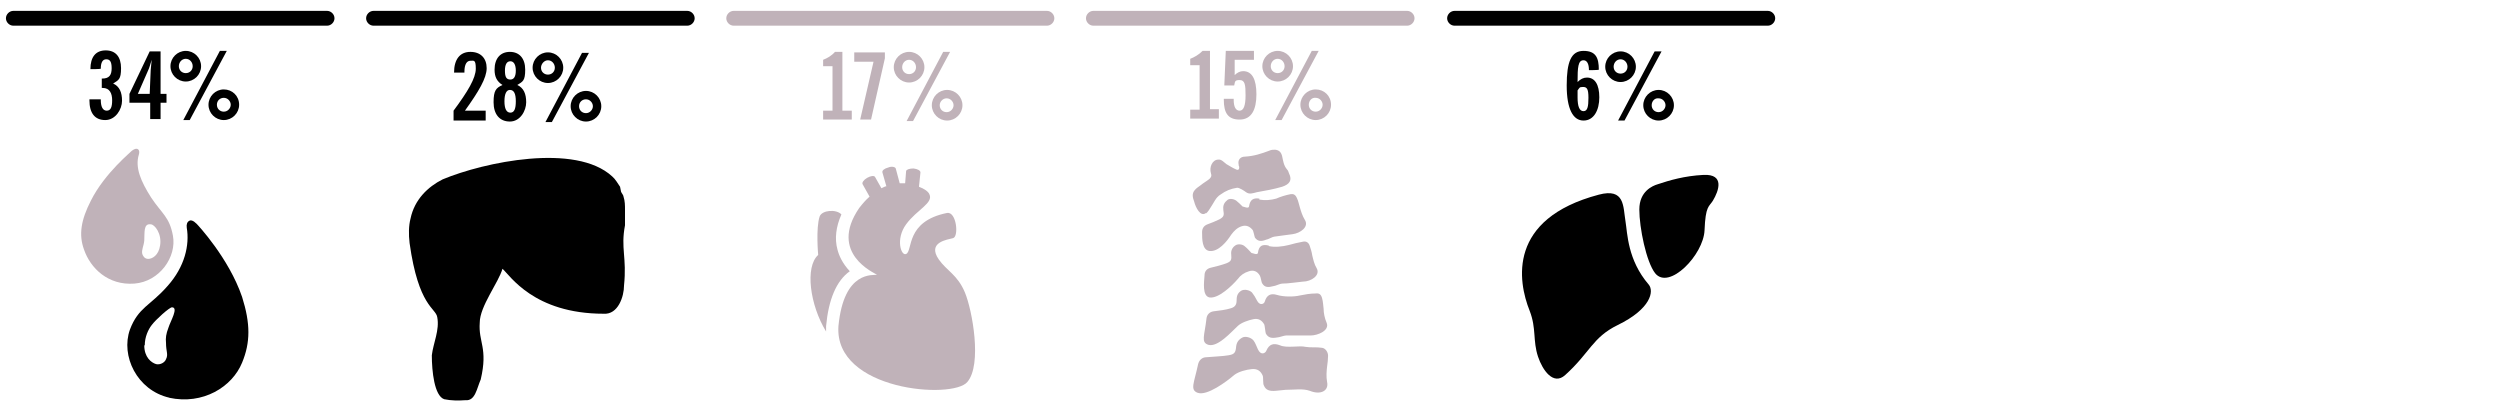 <?xml version="1.0" encoding="UTF-8"?> <svg xmlns="http://www.w3.org/2000/svg" id="Layer_1" version="1.1" viewBox="0 0 506 85"><defs><style> .st0 { fill: none; } .st1 { fill: #c0b2b9; } .st2 { fill: #c0b2b9; } </style></defs><g><g><path d="M321.2,15.7c1.6,0,2.5,1.4,2.5,4s-1.1,4.7-3.2,4.7-3.4-2.3-3.4-7.1.9-7,3.4-7,3.1,1.4,3.1,3.8h0c0,.1-2,.1-2,.1,0-1.3-.4-2-1.1-2-1.1,0-1.2,1.4-1.2,4.4.6-.6,1.2-.9,1.9-.9ZM319.3,19.7c0,1.9.4,2.8,1.2,2.8s1-.9,1-2.7-.3-2.2-1.1-2.2-.7.2-1.1.7v1.4Z"></path><path d="M331.1,13.5c0,1.7-1.4,3.1-3.1,3.1s-3.1-1.4-3.1-3.1,1.4-3.1,3.1-3.1,3.1,1.4,3.1,3.1ZM326.6,13.5c0,.8.6,1.4,1.4,1.4s1.4-.6,1.4-1.4-.6-1.5-1.4-1.5c-.8,0-1.4.7-1.4,1.5ZM334.9,10.4h1.4l-7.5,14h-1.3l7.4-14ZM338.8,21.3c0,1.7-1.4,3.1-3.1,3.1s-3.1-1.4-3.1-3.1,1.4-3.1,3.1-3.1,3.1,1.4,3.1,3.1ZM334.3,21.3c0,.8.6,1.4,1.4,1.4s1.4-.7,1.4-1.4-.6-1.4-1.4-1.4c-.8-.1-1.4.6-1.4,1.4Z"></path></g><path d="M311.3,72.2c-1.1-3.3-.3-5.7-1.7-9.3-2.4-6-4.5-18.6,14-23.5,5.3-1.4,4.9,2.4,5.4,5.4.4,2.4.4,7.8,4.7,12.8,1.1,1.3.5,4.9-6.3,8.2-5.1,2.5-5.6,5.6-10.6,10.1-2.4,2.2-4.6-1-5.5-3.7ZM335.5,37.3c-1,.3-3.7,1.4-3.7,5.1s1.4,10.6,3.2,12.9c2.8,3.5,9.8-3.7,10-8.7s.9-4.7,1.7-6c1.2-2,2.4-5.4-1.9-5.2-3.9.2-6.9,1.1-9.3,1.9Z"></path></g><g><g><path class="st1" d="M18.4,40.6c-2,3.9-2.5,6.9-1.4,9.9,1.3,3.8,4.9,7.3,10.2,6.9,5.1-.4,8.6-5.4,7.8-9.7-.7-3.8-2.2-4.4-4.4-7.7-2.1-3.3-3.3-6.1-2.5-8.7.3-.9-.2-1.7-1.4-.8,0,.1-5.5,4.5-8.3,10.1ZM30.5,45.4c.8,0,2.3,1.9,1.9,4.3-.3,2-1.6,2.7-2.4,2.7s-1.1-.7-1.2-1c-.2-.8.3-1.6.4-2.7.1-1.6-.2-3.5,1.3-3.3Z"></path><path d="M34.2,80.5c6.9,1.5,12.8-2.2,14.8-7.1,1.7-4.1,1.7-7.9,0-13.3-2.7-7.9-9-14.6-9.2-14.8-.7-.7-1.2-.8-1.5-.6-.4.2-.6.7-.5,1.4.6,3.5-.4,7.9-3.9,11.8-3.5,4-5.9,4.3-7.6,8.8-1.9,5.3,1.4,12.3,8,13.8ZM29.3,69.9c0-1.7.7-3.2,1.4-4.1.8-1.1,3.6-3.6,4.1-3.6,1.4,0-.3,2.8-.7,4.1-.5,1.3-.6,2.1-.5,3.1,0,1.8.5,2.3,0,3.3-.2.6-1.1,1.2-2,1-1-.3-2.4-1.4-2.4-3.8Z"></path></g><g><path d="M20.4,20v.2c0,1.4.4,2.2,1.2,2.2s1.1-.7,1.1-2.1-.5-2.5-1.9-2.5h-.2v-1.9h.1c1.4,0,1.9-.7,1.9-2.1s-.4-1.8-1.1-1.8-1.1.6-1.1,1.9h0c0,.1-2.1.1-2.1.1,0-2.5,1.1-3.8,3.1-3.8s3.1,1.3,3.1,3.6-.5,2.4-1.6,3.1c1.3.6,1.8,1.8,1.8,3.5s-1.3,3.9-3.4,3.9-3.2-1.4-3.2-4v-.2h2.3s0-.1,0-.1Z"></path><path d="M30.4,20.8h-4.2v-1.8l4.1-8.6h2.2v8.6h1.2v1.8h-1.2v3.3h-2.1s0-3.3,0-3.3ZM30.5,14.2c0-.2.1-.9.2-2.1-.3,1-.5,1.7-.7,2.1l-2.1,4.8h2.4l.2-4.8Z"></path><path d="M40.7,13.4c0,1.7-1.4,3.1-3.1,3.1s-3.1-1.4-3.1-3.1,1.4-3.1,3.1-3.1,3.1,1.4,3.1,3.1ZM36.2,13.4c0,.8.6,1.4,1.4,1.4s1.4-.6,1.4-1.4-.6-1.5-1.4-1.5-1.4.7-1.4,1.5ZM44.5,10.3h1.4l-7.5,14h-1.3l7.4-14ZM48.4,21.2c0,1.7-1.4,3.1-3.1,3.1s-3.1-1.4-3.1-3.1,1.4-3.1,3.1-3.1,3.1,1.3,3.1,3.1ZM43.9,21.2c0,.8.6,1.4,1.4,1.4s1.4-.7,1.4-1.4-.6-1.4-1.4-1.4-1.4.6-1.4,1.4Z"></path></g></g><g><g><path d="M91.8,24.4v-2c2.9-3.9,4.5-6.6,4.5-8.5s-.4-1.6-1.1-1.6-1.2.7-1.2,2.2v.2h-2.1c0-2.7,1.2-4.2,3.3-4.2s3.3,1.3,3.3,3.3-1.6,4.7-4.4,8.6h4.2v2s-6.5,0-6.5,0Z"></path><path d="M100.1,14.1c0-2.3,1.2-3.6,3.1-3.6s3.1,1.3,3.1,3.6-.5,2.4-1.6,3.1c1.3.6,1.8,1.8,1.8,3.5s-1.2,3.9-3.3,3.9-3.3-1.5-3.3-3.9.5-2.9,1.8-3.5c-1.1-.7-1.6-1.6-1.6-3.1ZM103.2,18.2c-.7,0-1.1.8-1.1,2.3s.4,2.3,1.2,2.3,1.1-.8,1.1-2.3c0-1.6-.4-2.3-1.2-2.3ZM103.3,16.1c.7,0,1.1-.6,1.1-1.8s-.4-1.9-1.1-1.9-1.1.6-1.1,1.9.3,1.8,1.1,1.8Z"></path><path d="M114,13.7c0,1.7-1.4,3.1-3.1,3.1s-3.1-1.4-3.1-3.1,1.4-3.1,3.1-3.1,3.1,1.4,3.1,3.1ZM109.5,13.7c0,.8.6,1.4,1.4,1.4s1.4-.6,1.4-1.4-.6-1.5-1.4-1.5-1.4.8-1.4,1.5ZM117.8,10.7h1.4l-7.5,14h-1.3l7.4-14ZM121.7,21.5c0,1.7-1.4,3.1-3.1,3.1s-3.1-1.4-3.1-3.1,1.4-3.1,3.1-3.1,3.1,1.4,3.1,3.1ZM117.2,21.5c0,.8.6,1.4,1.4,1.4s1.4-.7,1.4-1.4-.6-1.4-1.4-1.4-1.4.6-1.4,1.4Z"></path></g><path d="M126.3,57.8c.6-5.7-.7-7.5.2-12.2h0v-3.1h0c0-.9,0-1.8-.3-2.7h0c0-.3-.4-.7-.5-1,0,0-.2-.9-.2-1-.5-.7-.9-1.5-1.6-2.1h0c-7.4-6.8-25.9-2.9-34.3.6h0c-3,1.5-5.7,4.1-6.5,7.9h0c-.4,1.5-.4,3.3-.2,5,1.8,12.9,5.3,13.1,5.6,15,.5,2.6-.8,5.2-1.1,7.7,0,3.2.5,8.2,2.5,8.9h0c1.4.3,2.9.3,4.3.2,2,.2,2.3-2.4,3.1-4.2,1.5-6.4-.5-7.5-.2-11.5h0c0-3.3,3.8-8.1,4.6-10.9,1.5,1.3,6.3,9.1,20.5,9.1,2.9.2,4.1-3.5,4.1-5.7Z"></path></g><g><g><path class="st2" d="M172.4,22.4v1.8h-5.8v-1.8h1.9v-9h-1.9v-1.3c.8-.3,1.7-.8,2.4-1.6h1.5v11.9h1.9Z"></path><path class="st2" d="M176.8,12.5h-3.9v-1.9h6.2v1.2l-2.8,12.4h-2.2l2.7-11.7Z"></path><path class="st2" d="M187.1,13.6c0,1.7-1.4,3.1-3.1,3.1s-3.1-1.4-3.1-3.1,1.4-3.1,3.1-3.1,3.1,1.4,3.1,3.1ZM182.6,13.6c0,.8.6,1.4,1.4,1.4s1.4-.6,1.4-1.4-.6-1.5-1.4-1.5c-.8,0-1.4.7-1.4,1.5ZM190.9,10.5h1.4l-7.5,14h-1.3l7.4-14ZM194.8,21.3c0,1.7-1.4,3.1-3.1,3.1s-3.1-1.4-3.1-3.1,1.4-3.1,3.1-3.1,3.1,1.4,3.1,3.1ZM190.2,21.3c0,.8.6,1.4,1.4,1.4s1.4-.7,1.4-1.4-.6-1.4-1.4-1.4-1.4.7-1.4,1.4Z"></path></g><g><path class="st2" d="M195.3,59.2c-1.5-3.6-3.7-4.4-5.3-6.7-2.4-3.5,1.8-4,2.9-4.3,1.2-.3.7-5.4-1.2-5.1-8.5,1.7-6.9,7.7-8.3,8.3-1,.5-2.2-3,0-6s5.6-4.3,4.7-6.1c-.2-.5-1-1.1-2.1-1.5l.3-2.9c0-.4-.6-.7-1.4-.8-.8,0-1.4.2-1.5.5l-.2,2.5h-1.1l-.8-3c-.1-.3-.8-.5-1.5-.2-.8.2-1.3.6-1.2,1l.8,2.8c-.3,0-.7.3-1,.4l-1.3-2.3c-.2-.3-.9-.2-1.6.2-.7.4-1.1,1-.9,1.3l1.4,2.5c-.7.6-1.4,1.4-2.1,2.3-6.3,9.2,3.2,13.2,3.6,13.5-.7.2-6.7-1-7.8,10.4-.9,13.1,23.2,14.9,26.1,11.3,3-3.5,1-14.5-.5-18.1Z"></path><path class="st2" d="M167.2,67.1v-1.1c.5-5.4,2.1-9.2,4.8-11.1-1.5-1.6-2.2-3.2-2.5-4.4-.6-2.2-.3-4.6.8-7.1-1-1.1-3.9-.9-4.4.4-.8,2.4-.3,7.8-.3,7.8-2.7,2.4-1.7,10.1,1.6,15.5Z"></path></g></g><g><g><path class="st1" d="M246.7,22.2v1.8h-5.8v-1.8h1.9v-9h-1.9v-1.3c.8-.3,1.7-.8,2.5-1.6h1.5v11.8h1.8Z"></path><path class="st1" d="M249.7,20v.2c0,1.4.4,2.2,1.2,2.2s1.2-1,1.2-3.1-.1-3.1-1.2-3.1-.9.4-1.1,1.1h-2l.3-7h5.7v1.8h-3.9v3.1c.5-.5,1.1-.8,1.7-.8,1.8,0,2.7,1.6,2.7,4.7s-1,5.1-3.4,5.1-3.2-1.4-3.2-4v-.2h2Z"></path><path class="st1" d="M261.7,13.4c0,1.7-1.4,3.1-3.1,3.1s-3.1-1.4-3.1-3.1,1.4-3.1,3.1-3.1,3.1,1.4,3.1,3.1ZM257.2,13.4c0,.8.6,1.4,1.4,1.4s1.4-.6,1.4-1.4-.6-1.5-1.4-1.5-1.4.7-1.4,1.5ZM265.5,10.3h1.4l-7.5,14h-1.3l7.4-14ZM269.4,21.2c0,1.7-1.4,3.1-3.1,3.1s-3.1-1.4-3.1-3.1,1.4-3.1,3.1-3.1,3.1,1.3,3.1,3.1ZM264.9,21.2c0,.8.6,1.4,1.4,1.4s1.4-.7,1.4-1.4-.6-1.4-1.4-1.4c-.8-.1-1.4.6-1.4,1.4Z"></path></g><g><path class="st1" d="M254.9,40.2c-1.2-.2-1.9.2-2.1,1.6-.1.5-1.1,0-1.3,0-.4-.4-.9-.9-1.3-1.2-.6-.4-1.5-.5-1.9,0-.6.5-.8,1.1-.7,1.9.2,1.1.1,1.4-.8,1.9-.8.4-1.6.7-2.4,1-.8.3-1.1.9-1.1,1.6,0,1.4,0,3.6,1.5,3.8,1.8.2,3.5-1.9,4.4-3.3.6-.8,1.2-1.4,2.1-1.7.9-.3,1.6,0,2.2.7.2.2.4,1.4.5,1.6.6.8,1.3.8,2.3.4.3,0,1.3-.6,1.6-.6,1.2-.2,2.4-.3,3.7-.5,1.6-.2,3.4-1.5,2.5-2.9-.5-.8-.8-1.8-1-2.5-.2-.6-.3-1.3-.6-1.9-.3-.7-.7-.9-1.3-.8-1,.2-2,.5-2.9.9-1.1.3-2.2.4-3.4.2Z"></path><path class="st1" d="M256.8,49.7c-1.3-.3-2,0-2.2,1.5-.1.5-1.1,0-1.3,0-.4-.4-.8-.9-1.3-1.3-.5-.5-1.5-.6-2-.2-.6.4-.9,1.1-.8,1.8.1,1.1,0,1.4-1,1.8-.8.3-2.3.7-3.2.9-.8.2-1.2.8-1.2,1.5-.1,1.4-.5,4.2,1,4.5,1.8.3,4.6-2.4,5.7-3.7.6-.8,1.3-1.3,2.3-1.6.9-.3,1.7,0,2.2.9.2.3.3,1.4.5,1.6.5.8,1.2.8,2.3.5.3,0,1.3-.5,1.7-.5,1.3,0,3-.3,4.2-.4,1.7,0,3.6-1.3,2.8-2.7-.5-.8-.7-1.8-.9-2.6-.1-.7-.3-1.3-.5-1.9-.2-.7-.7-1-1.3-.9-1,.2-2,.4-3,.7-1.2.3-2.8.5-4,.2Z"></path><path class="st1" d="M258.5,59.7c-1.3-.4-2.1,0-2.5,1.3-.1.5-1,1-1.6-.2-.3-.6-.6-1.1-1-1.6-.5-.5-1.5-.7-2.1-.4-.7.4-1,1-1,1.8s-.1,1.5-1.2,1.8c-.9.3-2.5.5-3.4.6s-1.4.7-1.5,1.4c-.4,3.6-1.2,4.9.4,5.4,1.9.5,4.6-2.6,5.9-3.8.7-.7,2.2-1.2,3.2-1.4,1-.2,1.7.2,2.2,1.1.1.3.2,1.5.3,1.8.5.9,1.2,1,2.3.8.4,0,1.4-.4,1.8-.4,1.3,0,3.6,0,5,0s3.9-1,3.2-2.6c-.4-.9-.6-2-.6-2.8-.1-.7-.1-1.4-.3-2.1-.2-.8-.6-1.1-1.3-1-1.1,0-2.2.2-3.2.4-1.2.3-3.3.3-4.6-.1Z"></path><path class="st1" d="M259.1,69.9c-1.3-.5-2.2-.3-2.8,1.1-.2.5-1.1,1-1.7-.3-.3-.6-.5-1.3-.9-1.8-.5-.6-1.6-.9-2.2-.6-.8.4-1.2,1-1.3,1.8-.1,1.2-.3,1.6-1.5,1.8-1,.2-3.5.3-4.5.4-.9,0-1.5.6-1.7,1.4-.8,3.8-1.7,5.2-.1,5.8,1.9.7,5.9-2.3,7.4-3.6.9-.7,2.5-1.1,3.6-1.2s1.8.4,2.2,1.4c.1.3,0,1.6.2,1.9.4,1,1.2,1.2,2.4,1.1.4,0,1.6-.2,2-.2,1.8,0,3.5-.3,4.9.2,2.2.9,3.9,0,3.5-1.8-.2-1.1-.1-2.2,0-3.1.1-.7.2-1.5.2-2.2s-.5-1.5-1.2-1.6c-1.2-.2-2.2,0-3.4-.2-1.1-.3-3.8.3-5.1-.3Z"></path><path class="st1" d="M244.1,43.2c.7-.5,1.7-2.7,2.3-3.3.2-.2.4-.4.6-.5,1.1-.8,2.1-1.2,3.4-1.4.5,0,1.4.6,1.8.9.7.5,1.4.2,2.2,0,1.7-.3,3.4-.6,5.1-1.1,1.5-.5,2.1-1.3,1.4-2.7-.1-.3-.2-.6-.4-.8-.7-.8-.8-1.8-1-2.7-.2-.8-.6-1.2-1.4-1.3-.4,0-.8,0-1.2.2-1.6.6-3.1,1.1-4.9,1.2-1,0-1.5.7-1.3,1.6,0,0,0,.3.1.4.1.6-.2.8-.6.6-.7-.3-1.3-.7-2-1.1-.4-.3-1-1-1.6-.9-1.2,0-1.9,1.5-1.5,2.8.2.5,0,.8-.3,1.1-.6.5-1.2.8-1.8,1.3-.4.3-.9.6-1.2,1-.6.7-.4,1.5-.1,2.3.3,1.2,1.3,3.2,2.4,2.3Z"></path></g></g><g><path d="M75.6,5.2h63.5c.8,0,1.5-.7,1.5-1.5s-.7-1.5-1.5-1.5h-63.5c-.8,0-1.5.7-1.5,1.5s.7,1.5,1.5,1.5"></path><path class="st2" d="M148.5,5.2h63.4c.8,0,1.5-.7,1.5-1.5s-.7-1.5-1.5-1.5h-63.4c-.8,0-1.5.7-1.5,1.5s.7,1.5,1.5,1.5"></path><path d="M2.7,5.2h63.5c.8,0,1.5-.7,1.5-1.5s-.7-1.5-1.5-1.5H2.7c-.8,0-1.5.7-1.5,1.5s.7,1.5,1.5,1.5"></path><path class="st2" d="M221.3,5.2h63.5c.8,0,1.5-.7,1.5-1.5s-.7-1.5-1.5-1.5h-63.5c-.8,0-1.5.7-1.5,1.5s.7,1.5,1.5,1.5"></path><path d="M294.4,5.2h63.4c.8,0,1.5-.7,1.5-1.5s-.7-1.5-1.5-1.5h-63.4c-.8,0-1.5.7-1.5,1.5s.7,1.5,1.5,1.5"></path><path class="st0" d="M365.8,5.2h63.5c.8,0,1.5-.7,1.5-1.5s-.7-1.5-1.5-1.5h-63.5c-.8,0-1.5.7-1.5,1.5s.7,1.5,1.5,1.5"></path><path class="st0" d="M438.8,5.2h63.5c.8,0,1.5-.7,1.5-1.5s-.7-1.5-1.5-1.5h-63.5c-.8,0-1.5.7-1.5,1.5s.7,1.5,1.5,1.5"></path></g></svg> 